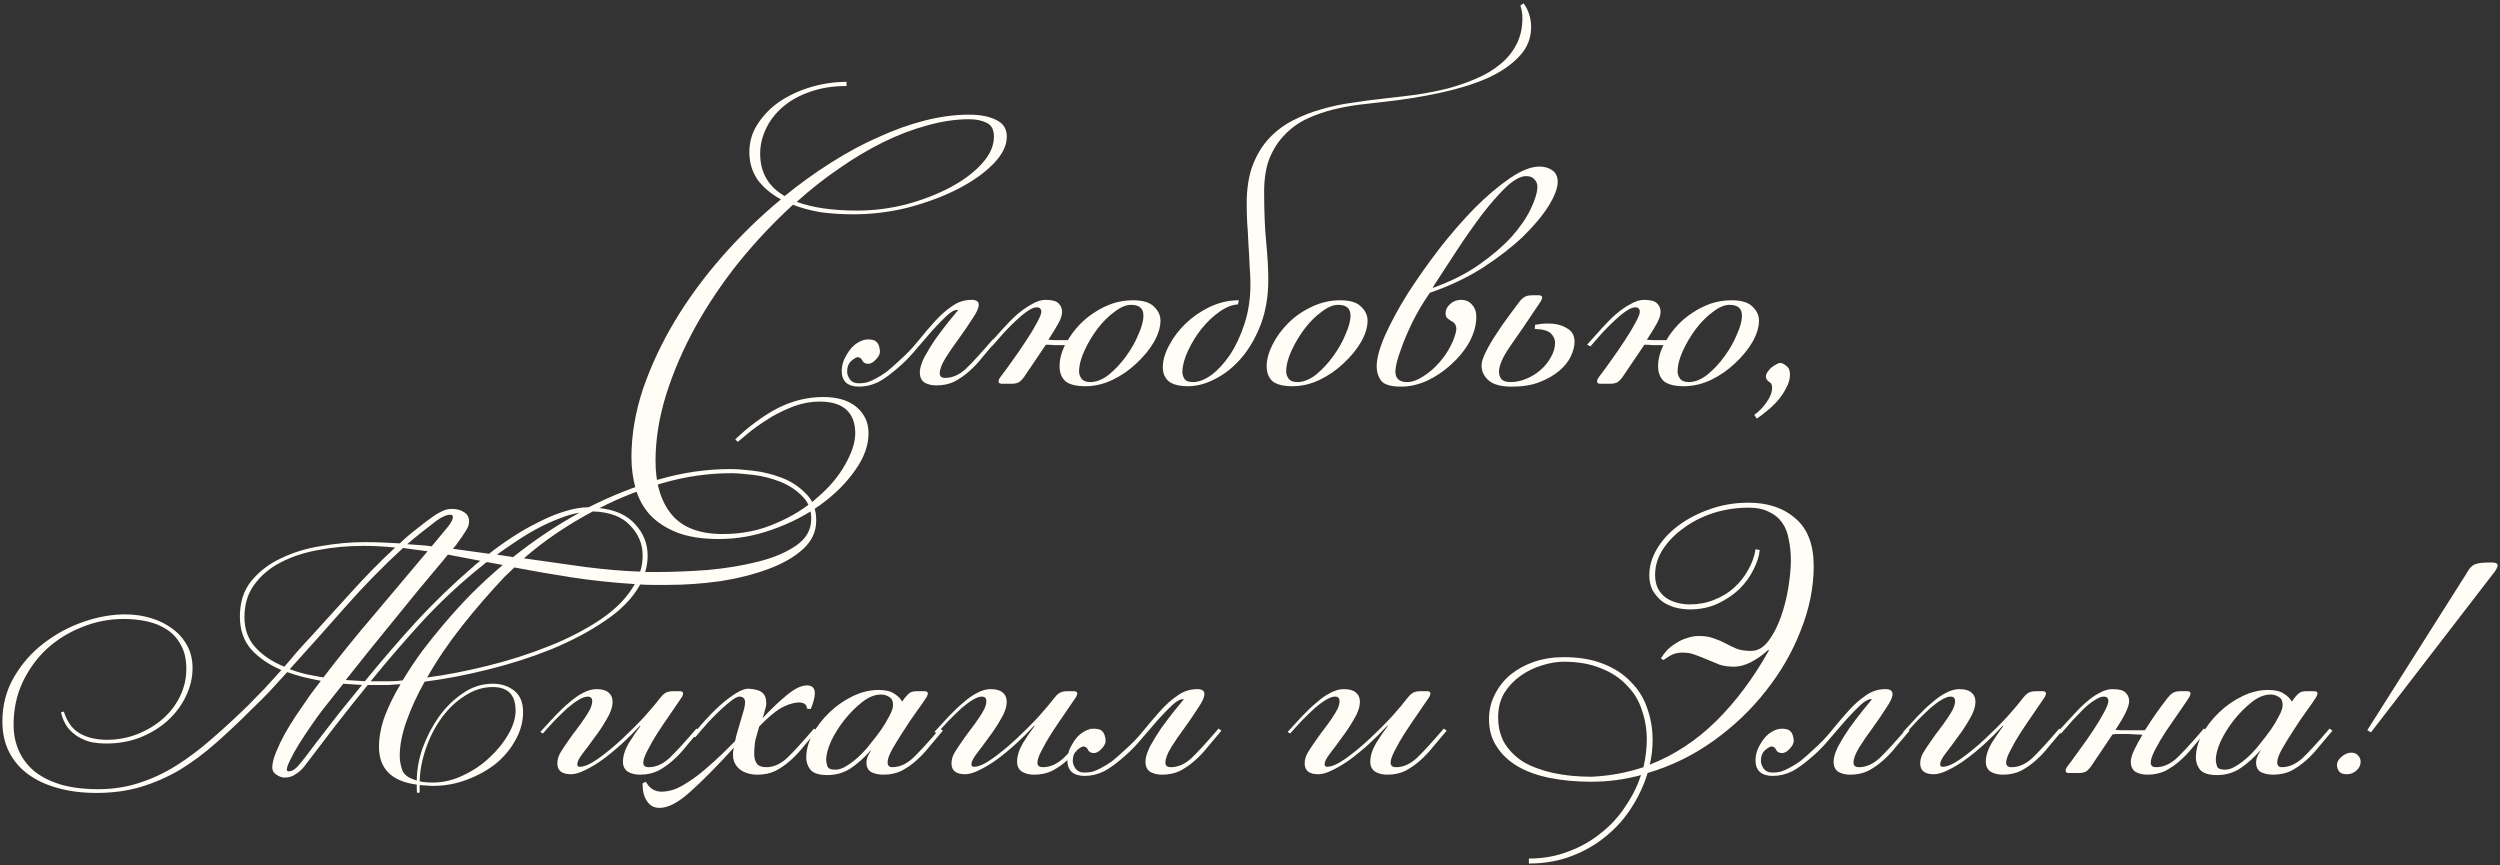 <?xml version="1.0" encoding="UTF-8"?> <svg xmlns="http://www.w3.org/2000/svg" width="289" height="100" viewBox="0 0 289 100" fill="none"><rect x="0" y="0" width="289" height="100" fill="#333333" stroke="none"/><path d="M98.627 24.775C97.315 24.775 96.067 24.695 94.883 24.535C93.731 24.343 92.659 24.055 91.667 23.671C89.459 25.687 87.379 27.895 85.427 30.295C83.507 32.695 81.827 35.191 80.387 37.783C78.979 40.343 77.859 42.935 77.027 45.559C76.195 48.215 75.779 50.791 75.779 53.287C75.779 55.879 76.387 57.927 77.603 59.431C78.851 60.967 80.835 61.735 83.555 61.735C85.795 61.735 87.843 61.319 89.699 60.487C91.587 59.687 93.203 58.679 94.547 57.463C95.923 56.279 96.979 55.015 97.715 53.671C98.483 52.327 98.867 51.127 98.867 50.071C98.867 48.887 98.515 47.975 97.811 47.335C97.107 46.727 96.099 46.423 94.787 46.423C93.763 46.423 92.771 46.599 91.811 46.951C90.883 47.303 90.003 47.719 89.171 48.199C88.339 48.711 87.587 49.223 86.915 49.735C86.243 50.279 85.699 50.727 85.283 51.079L84.995 50.791C86.563 49.287 88.195 48.087 89.891 47.191C91.587 46.327 93.347 45.895 95.171 45.895C96.803 45.895 98.083 46.279 99.011 47.047C99.939 47.847 100.403 48.855 100.403 50.071C100.403 51.479 99.891 52.903 98.867 54.343C97.843 55.815 96.515 57.143 94.883 58.327C93.251 59.511 91.395 60.471 89.315 61.207C87.267 61.943 85.203 62.311 83.123 62.311C81.171 62.311 79.539 62.055 78.227 61.543C76.947 61.031 75.907 60.343 75.107 59.479C74.339 58.615 73.795 57.607 73.475 56.455C73.155 55.303 72.995 54.103 72.995 52.855C72.995 50.263 73.443 47.623 74.339 44.935C75.267 42.247 76.499 39.623 78.035 37.063C79.603 34.471 81.427 31.991 83.507 29.623C85.619 27.223 87.875 25.031 90.275 23.047C89.155 22.439 88.259 21.687 87.587 20.791C86.947 19.863 86.627 18.791 86.627 17.575C86.627 16.359 86.963 15.255 87.635 14.263C88.307 13.239 89.171 12.375 90.227 11.671C91.315 10.967 92.515 10.423 93.827 10.039C95.171 9.655 96.515 9.463 97.859 9.463V9.943C96.291 9.943 94.883 10.167 93.635 10.615C92.419 11.031 91.379 11.607 90.515 12.343C89.651 13.079 88.995 13.927 88.547 14.887C88.099 15.815 87.875 16.775 87.875 17.767C87.875 19.943 88.819 21.575 90.707 22.663C92.435 21.255 94.211 19.975 96.035 18.823C97.891 17.639 99.731 16.647 101.555 15.847C103.379 15.015 105.171 14.375 106.931 13.927C108.691 13.479 110.387 13.255 112.019 13.255C113.331 13.255 114.387 13.463 115.187 13.879C115.987 14.263 116.387 14.903 116.387 15.799C116.387 16.823 115.875 17.863 114.851 18.919C113.827 19.975 112.483 20.935 110.819 21.799C109.155 22.663 107.251 23.383 105.107 23.959C102.995 24.503 100.835 24.775 98.627 24.775ZM112.019 13.783C110.483 13.783 108.867 14.023 107.171 14.503C105.507 14.951 103.827 15.591 102.131 16.423C100.435 17.255 98.739 18.263 97.043 19.447C95.347 20.599 93.699 21.895 92.099 23.335C93.923 24.007 96.259 24.343 99.107 24.343C100.995 24.343 102.883 24.103 104.771 23.623C106.659 23.111 108.355 22.455 109.859 21.655C111.363 20.855 112.579 19.943 113.507 18.919C114.435 17.895 114.899 16.855 114.899 15.799C114.899 14.999 114.627 14.471 114.083 14.215C113.539 13.927 112.851 13.783 112.019 13.783ZM108.249 44.551C107.705 44.551 107.241 44.439 106.857 44.215C106.505 43.959 106.329 43.575 106.329 43.063C106.329 42.583 106.505 41.991 106.857 41.287C107.241 40.583 107.673 39.879 108.153 39.175C108.665 38.471 109.161 37.815 109.641 37.207C110.153 36.599 110.521 36.151 110.745 35.863L110.697 35.815C110.345 35.815 109.913 36.055 109.401 36.535C108.921 36.983 108.377 37.543 107.769 38.215C107.193 38.887 106.585 39.591 105.945 40.327C105.337 41.063 104.745 41.687 104.169 42.199C103.145 43.127 102.265 43.783 101.529 44.167C100.793 44.519 100.057 44.695 99.321 44.695C98.681 44.695 98.185 44.551 97.833 44.263C97.481 43.943 97.305 43.495 97.305 42.919C97.305 42.247 97.497 41.607 97.881 40.999C98.233 40.359 98.665 39.895 99.177 39.607C99.689 39.287 100.217 39.175 100.761 39.271C101.337 39.335 101.657 39.767 101.721 40.567C101.753 40.855 101.609 41.175 101.289 41.527C100.969 41.879 100.665 42.055 100.377 42.055C100.057 42.055 99.833 41.943 99.705 41.719C99.609 41.463 99.433 41.319 99.177 41.287C99.017 41.287 98.761 41.431 98.409 41.719C98.089 42.007 97.929 42.423 97.929 42.967C97.929 43.255 98.041 43.559 98.265 43.879C98.489 44.167 98.825 44.311 99.273 44.311C99.593 44.311 99.897 44.279 100.185 44.215C100.505 44.119 100.841 43.975 101.193 43.783C101.577 43.591 101.993 43.335 102.441 43.015C102.889 42.663 103.401 42.215 103.977 41.671C104.777 40.967 105.497 40.215 106.137 39.415C106.809 38.583 107.465 37.815 108.105 37.111C108.745 36.407 109.401 35.831 110.073 35.383C110.745 34.903 111.497 34.663 112.329 34.663C112.873 34.663 113.145 34.855 113.145 35.239C113.145 35.591 112.905 36.119 112.425 36.823C111.977 37.527 111.465 38.279 110.889 39.079C110.313 39.847 109.785 40.615 109.305 41.383C108.857 42.119 108.633 42.711 108.633 43.159C108.633 43.511 108.841 43.687 109.257 43.687C110.089 43.687 110.889 43.335 111.657 42.631C112.425 41.895 113.465 40.759 114.777 39.223L115.113 39.463C114.601 40.071 114.089 40.679 113.577 41.287C113.097 41.895 112.585 42.439 112.041 42.919C111.497 43.399 110.921 43.799 110.313 44.119C109.705 44.407 109.017 44.551 108.249 44.551ZM130.983 34.711C132.103 34.711 132.903 34.951 133.383 35.431C133.895 35.911 134.151 36.455 134.151 37.063C134.151 37.831 133.895 38.663 133.383 39.559C132.871 40.423 132.199 41.239 131.367 42.007C130.567 42.775 129.639 43.415 128.583 43.927C127.559 44.407 126.519 44.647 125.463 44.647C124.407 44.647 123.639 44.455 123.159 44.071C122.711 43.655 122.487 43.079 122.487 42.343C122.487 41.543 122.695 40.727 123.111 39.895C122.631 39.895 122.215 39.895 121.863 39.895C121.511 39.863 121.191 39.847 120.903 39.847L118.407 43.543C118.183 43.863 117.959 44.087 117.735 44.215C117.511 44.311 117.271 44.359 117.015 44.359H115.767C115.543 44.359 115.431 44.263 115.431 44.071C115.431 43.975 115.479 43.847 115.575 43.687C115.991 43.143 116.471 42.487 117.015 41.719C117.591 40.919 118.119 40.151 118.599 39.415C119.111 38.647 119.527 37.959 119.847 37.351C120.199 36.711 120.375 36.279 120.375 36.055C120.375 35.703 120.199 35.527 119.847 35.527C119.559 35.527 119.207 35.671 118.791 35.959C118.407 36.215 117.975 36.567 117.495 37.015C117.047 37.431 116.567 37.911 116.055 38.455C115.575 38.999 115.111 39.527 114.663 40.039L114.279 39.847C114.855 39.207 115.415 38.583 115.959 37.975C116.535 37.335 117.095 36.775 117.639 36.295C118.215 35.815 118.775 35.431 119.319 35.143C119.863 34.823 120.375 34.663 120.855 34.663C121.591 34.663 122.087 34.791 122.343 35.047C122.631 35.303 122.775 35.639 122.775 36.055C122.775 36.407 122.647 36.823 122.391 37.303C122.135 37.783 121.735 38.439 121.191 39.271C121.447 39.303 121.767 39.319 122.151 39.319C122.567 39.319 122.999 39.319 123.447 39.319C123.799 38.711 124.231 38.135 124.743 37.591C125.255 37.047 125.831 36.567 126.471 36.151C127.143 35.703 127.847 35.351 128.583 35.095C129.351 34.839 130.151 34.711 130.983 34.711ZM130.743 35.239C130.167 35.239 129.527 35.511 128.823 36.055C128.119 36.567 127.463 37.223 126.855 38.023C126.279 38.791 125.783 39.623 125.367 40.519C124.951 41.415 124.743 42.231 124.743 42.967C124.743 43.255 124.839 43.527 125.031 43.783C125.223 44.039 125.559 44.167 126.039 44.167C126.743 44.167 127.463 43.879 128.199 43.303C128.935 42.695 129.591 41.991 130.167 41.191C130.775 40.359 131.255 39.511 131.607 38.647C131.991 37.783 132.183 37.063 132.183 36.487C132.183 35.655 131.703 35.239 130.743 35.239ZM137.35 44.647C136.326 44.647 135.574 44.455 135.094 44.071C134.646 43.687 134.422 43.143 134.422 42.439C134.422 41.671 134.662 40.839 135.142 39.943C135.622 39.015 136.262 38.167 137.062 37.399C137.862 36.631 138.79 35.991 139.846 35.479C140.934 34.967 142.054 34.711 143.206 34.711L143.11 35.191C142.438 35.223 141.718 35.511 140.95 36.055C140.214 36.567 139.526 37.223 138.886 38.023C138.278 38.791 137.766 39.623 137.35 40.519C136.934 41.383 136.71 42.199 136.678 42.967C136.678 43.255 136.758 43.527 136.918 43.783C137.078 44.039 137.414 44.167 137.926 44.167C138.566 44.167 139.27 43.895 140.038 43.351C140.806 42.775 141.526 41.991 142.198 40.999C142.87 39.975 143.43 38.775 143.878 37.399C144.326 35.991 144.55 34.471 144.55 32.839C144.55 32.231 144.518 31.511 144.454 30.679C144.422 29.815 144.374 28.951 144.31 28.087C144.278 27.223 144.23 26.391 144.166 25.591C144.134 24.791 144.118 24.103 144.118 23.527C144.118 21.831 144.342 20.375 144.79 19.159C145.27 17.911 145.894 16.871 146.662 16.039C147.462 15.175 148.39 14.471 149.446 13.927C150.502 13.383 151.606 12.951 152.758 12.631C153.942 12.279 155.158 12.023 156.406 11.863C157.654 11.671 158.87 11.511 160.054 11.383C161.238 11.255 162.454 11.111 163.702 10.951C164.95 10.759 166.166 10.519 167.35 10.231C168.534 9.911 169.638 9.527 170.662 9.079C171.718 8.631 172.63 8.087 173.398 7.447C174.198 6.807 174.822 6.055 175.27 5.191C175.75 4.295 175.99 3.271 175.99 2.119C175.99 1.575 175.91 1.079 175.75 0.631L176.134 0.391C176.454 0.839 176.678 1.303 176.806 1.783C176.934 2.231 176.998 2.679 176.998 3.127C176.998 4.439 176.534 5.575 175.606 6.535C174.71 7.495 173.494 8.327 171.958 9.031C170.422 9.703 168.63 10.263 166.582 10.711C164.534 11.159 162.358 11.511 160.054 11.767C159.158 11.863 158.182 11.975 157.126 12.103C156.102 12.231 155.078 12.423 154.054 12.679C153.03 12.935 152.038 13.287 151.078 13.735C150.118 14.183 149.27 14.791 148.534 15.559C147.798 16.295 147.206 17.207 146.758 18.295C146.342 19.351 146.134 20.647 146.134 22.183C146.134 24.455 146.214 26.407 146.374 28.039C146.534 29.671 146.614 31.095 146.614 32.311C146.614 34.231 146.326 35.959 145.75 37.495C145.174 38.999 144.438 40.279 143.542 41.335C142.646 42.391 141.638 43.207 140.518 43.783C139.43 44.359 138.374 44.647 137.35 44.647ZM154.683 35.239C154.107 35.239 153.467 35.511 152.763 36.055C152.059 36.567 151.403 37.223 150.795 38.023C150.219 38.791 149.723 39.623 149.307 40.519C148.891 41.415 148.683 42.231 148.683 42.967C148.683 43.255 148.779 43.527 148.971 43.783C149.163 44.039 149.499 44.167 149.979 44.167C150.683 44.167 151.403 43.879 152.139 43.303C152.875 42.695 153.531 41.991 154.107 41.191C154.715 40.359 155.195 39.511 155.547 38.647C155.931 37.783 156.123 37.063 156.123 36.487C156.123 35.655 155.643 35.239 154.683 35.239ZM154.923 34.711C156.043 34.711 156.843 34.951 157.323 35.431C157.835 35.911 158.091 36.455 158.091 37.063C158.091 37.831 157.835 38.663 157.323 39.559C156.811 40.423 156.139 41.239 155.307 42.007C154.507 42.775 153.579 43.415 152.523 43.927C151.499 44.407 150.459 44.647 149.403 44.647C148.347 44.647 147.579 44.455 147.099 44.071C146.651 43.655 146.427 43.079 146.427 42.343C146.427 41.575 146.651 40.743 147.099 39.847C147.547 38.951 148.155 38.119 148.923 37.351C149.691 36.583 150.587 35.959 151.611 35.479C152.667 34.967 153.771 34.711 154.923 34.711ZM165.287 33.847C164.455 35.063 163.783 36.199 163.271 37.255C162.759 38.311 162.359 39.239 162.071 40.039C161.783 40.807 161.575 41.447 161.447 41.959C161.351 42.471 161.303 42.791 161.303 42.919C161.303 43.751 161.751 44.167 162.647 44.167C163.223 44.167 163.831 43.959 164.471 43.543C165.143 43.127 165.751 42.615 166.295 42.007C166.871 41.367 167.335 40.695 167.687 39.991C168.071 39.255 168.295 38.599 168.359 38.023C168.327 37.703 168.247 37.479 168.119 37.351C167.991 37.223 167.847 37.127 167.687 37.063C167.559 36.967 167.431 36.871 167.303 36.775C167.175 36.679 167.111 36.487 167.111 36.199C167.111 35.815 167.287 35.463 167.639 35.143C167.991 34.823 168.407 34.663 168.887 34.663C169.431 34.663 169.863 34.855 170.183 35.239C170.503 35.591 170.663 36.039 170.663 36.583C170.663 37.575 170.391 38.567 169.847 39.559C169.303 40.519 168.599 41.383 167.735 42.151C166.903 42.919 165.975 43.543 164.951 44.023C163.927 44.471 162.951 44.695 162.023 44.695C160.807 44.695 160.023 44.471 159.671 44.023C159.319 43.543 159.143 42.983 159.143 42.343C159.143 41.447 159.463 40.263 160.103 38.791C160.775 37.287 161.639 35.687 162.695 33.991C163.783 32.295 164.999 30.567 166.343 28.807C167.719 27.047 169.095 25.463 170.471 24.055C171.879 22.647 173.239 21.495 174.551 20.599C175.863 19.703 176.999 19.255 177.959 19.255C178.535 19.255 179.031 19.399 179.447 19.687C179.863 19.975 180.071 20.423 180.071 21.031C180.071 21.735 179.719 22.663 179.015 23.815C178.311 24.935 177.319 26.119 176.039 27.367C174.759 28.583 173.207 29.783 171.383 30.967C169.559 32.119 167.527 33.079 165.287 33.847ZM176.423 20.359C175.783 20.359 175.015 20.775 174.119 21.607C173.255 22.439 172.327 23.495 171.335 24.775C170.375 26.055 169.399 27.447 168.407 28.951C167.415 30.455 166.487 31.879 165.623 33.223L165.671 33.271C167.719 32.535 169.495 31.639 170.999 30.583C172.503 29.527 173.751 28.455 174.743 27.367C175.735 26.247 176.471 25.175 176.951 24.151C177.463 23.095 177.719 22.231 177.719 21.559C177.719 21.239 177.607 20.967 177.383 20.743C177.191 20.487 176.871 20.359 176.423 20.359ZM182.02 39.511C182.02 40.023 181.876 40.583 181.588 41.191C181.3 41.799 180.852 42.359 180.244 42.871C179.636 43.383 178.884 43.815 177.988 44.167C177.092 44.519 176.02 44.695 174.772 44.695C173.524 44.695 172.628 44.455 172.084 43.975C171.54 43.495 171.268 42.919 171.268 42.247C171.268 41.831 171.444 41.287 171.796 40.615C172.148 39.911 172.564 39.207 173.044 38.503C173.524 37.767 174.004 37.079 174.484 36.439C174.964 35.799 175.332 35.303 175.588 34.951C175.78 34.695 175.972 34.503 176.164 34.375C176.388 34.215 176.708 34.135 177.124 34.135H177.892C178.148 34.135 178.276 34.231 178.276 34.423C178.276 34.455 178.26 34.503 178.228 34.567C178.228 34.599 178.196 34.679 178.132 34.807C176.596 37.111 175.396 38.871 174.532 40.087C173.7 41.303 173.284 42.263 173.284 42.967C173.284 43.319 173.38 43.607 173.572 43.831C173.764 44.055 174.116 44.167 174.628 44.167C175.236 44.167 175.844 44.039 176.452 43.783C177.06 43.527 177.604 43.191 178.084 42.775C178.596 42.327 178.996 41.831 179.284 41.287C179.604 40.743 179.764 40.183 179.764 39.607C179.764 39.223 179.604 38.871 179.284 38.551C178.964 38.231 178.34 38.055 177.412 38.023L177.46 37.543C177.972 37.447 178.468 37.399 178.948 37.399C179.812 37.399 180.532 37.575 181.108 37.927C181.716 38.247 182.02 38.775 182.02 39.511ZM200.171 34.711C201.291 34.711 202.091 34.951 202.571 35.431C203.083 35.911 203.339 36.455 203.339 37.063C203.339 37.831 203.083 38.663 202.571 39.559C202.059 40.423 201.387 41.239 200.555 42.007C199.755 42.775 198.827 43.415 197.771 43.927C196.747 44.407 195.707 44.647 194.651 44.647C193.595 44.647 192.827 44.455 192.347 44.071C191.899 43.655 191.675 43.079 191.675 42.343C191.675 41.543 191.883 40.727 192.299 39.895C191.819 39.895 191.403 39.895 191.051 39.895C190.699 39.863 190.379 39.847 190.091 39.847L187.595 43.543C187.371 43.863 187.147 44.087 186.923 44.215C186.699 44.311 186.459 44.359 186.203 44.359H184.955C184.731 44.359 184.619 44.263 184.619 44.071C184.619 43.975 184.667 43.847 184.763 43.687C185.179 43.143 185.659 42.487 186.203 41.719C186.779 40.919 187.307 40.151 187.787 39.415C188.299 38.647 188.715 37.959 189.035 37.351C189.387 36.711 189.563 36.279 189.563 36.055C189.563 35.703 189.387 35.527 189.035 35.527C188.747 35.527 188.395 35.671 187.979 35.959C187.595 36.215 187.163 36.567 186.683 37.015C186.235 37.431 185.755 37.911 185.243 38.455C184.763 38.999 184.299 39.527 183.851 40.039L183.467 39.847C184.043 39.207 184.603 38.583 185.147 37.975C185.723 37.335 186.283 36.775 186.827 36.295C187.403 35.815 187.963 35.431 188.507 35.143C189.051 34.823 189.563 34.663 190.043 34.663C190.779 34.663 191.275 34.791 191.531 35.047C191.819 35.303 191.963 35.639 191.963 36.055C191.963 36.407 191.835 36.823 191.579 37.303C191.323 37.783 190.923 38.439 190.379 39.271C190.635 39.303 190.955 39.319 191.339 39.319C191.755 39.319 192.187 39.319 192.635 39.319C192.987 38.711 193.419 38.135 193.931 37.591C194.443 37.047 195.019 36.567 195.659 36.151C196.331 35.703 197.035 35.351 197.771 35.095C198.539 34.839 199.339 34.711 200.171 34.711ZM199.931 35.239C199.355 35.239 198.715 35.511 198.011 36.055C197.307 36.567 196.651 37.223 196.043 38.023C195.467 38.791 194.971 39.623 194.555 40.519C194.139 41.415 193.931 42.231 193.931 42.967C193.931 43.255 194.027 43.527 194.219 43.783C194.411 44.039 194.747 44.167 195.227 44.167C195.931 44.167 196.651 43.879 197.387 43.303C198.123 42.695 198.779 41.991 199.355 41.191C199.963 40.359 200.443 39.511 200.795 38.647C201.179 37.783 201.371 37.063 201.371 36.487C201.371 35.655 200.891 35.239 199.931 35.239ZM202.794 47.959C203.37 47.543 203.85 47.047 204.234 46.471C204.65 45.895 204.858 45.335 204.858 44.791C204.858 44.471 204.73 44.247 204.474 44.119C204.25 43.959 204.138 43.751 204.138 43.495C204.138 43.367 204.186 43.223 204.282 43.063C204.41 42.871 204.554 42.695 204.714 42.535C204.906 42.375 205.098 42.247 205.29 42.151C205.482 42.023 205.658 41.959 205.818 41.959C206.01 41.959 206.234 42.071 206.49 42.295C206.778 42.487 206.922 42.807 206.922 43.255C206.922 43.799 206.778 44.327 206.49 44.839C206.234 45.351 205.914 45.831 205.53 46.279C205.146 46.727 204.73 47.127 204.282 47.479C203.834 47.863 203.434 48.167 203.082 48.391L202.794 47.959ZM46.211 87.391C46.211 87.935 46.307 88.479 46.499 89.023C46.691 89.567 47.251 89.967 48.179 90.223C48.179 89.039 48.403 87.791 48.851 86.479C49.331 85.167 49.955 83.967 50.723 82.879C51.523 81.759 52.451 80.847 53.507 80.143C54.563 79.407 55.715 79.039 56.963 79.039C57.955 79.039 58.787 79.311 59.459 79.855C60.131 80.399 60.467 81.215 60.467 82.303C60.467 83.423 60.179 84.495 59.603 85.519C59.059 86.543 58.307 87.455 57.347 88.255C56.387 89.023 55.267 89.647 53.987 90.127C52.739 90.607 51.427 90.847 50.051 90.847C49.763 90.847 49.491 90.831 49.235 90.799C49.011 90.799 48.771 90.783 48.515 90.751V91.615L48.227 91.663C48.195 91.567 48.179 91.423 48.179 91.231C48.179 91.071 48.179 90.895 48.179 90.703C45.267 90.319 43.811 88.863 43.811 86.335C43.811 85.215 44.035 84.031 44.483 82.783C44.963 81.535 45.571 80.303 46.307 79.087C45.827 79.119 45.363 79.151 44.915 79.183C44.467 79.183 44.035 79.183 43.619 79.183H42.515C41.235 80.751 39.987 82.319 38.771 83.887C37.587 85.455 36.403 87.007 35.219 88.543C34.899 88.959 34.547 89.279 34.163 89.503C33.811 89.759 33.395 89.887 32.915 89.887C32.595 89.887 32.275 89.775 31.955 89.551C31.635 89.359 31.475 89.087 31.475 88.735C31.475 88.255 31.619 87.663 31.907 86.959C32.195 86.255 32.531 85.551 32.915 84.847C33.331 84.111 33.763 83.407 34.211 82.735C34.659 82.063 35.043 81.503 35.363 81.055C35.619 80.671 35.891 80.287 36.179 79.903C36.499 79.487 36.803 79.087 37.091 78.703C36.419 78.575 35.747 78.431 35.075 78.271C34.435 78.111 33.811 77.919 33.203 77.695C32.531 78.431 31.859 79.167 31.187 79.903C30.515 80.607 29.827 81.295 29.123 81.967C27.683 83.407 26.291 84.719 24.947 85.903C23.603 87.087 22.227 88.111 20.819 88.975C19.411 89.807 17.923 90.463 16.355 90.943C14.787 91.423 13.043 91.663 11.123 91.663C9.491 91.663 8.003 91.471 6.659 91.087C5.347 90.735 4.211 90.207 3.251 89.503C2.291 88.799 1.555 87.935 1.043 86.911C0.531 85.887 0.275 84.719 0.275 83.407C0.275 81.519 0.723 79.807 1.619 78.271C2.515 76.735 3.651 75.439 5.027 74.383C6.435 73.295 7.971 72.463 9.635 71.887C11.299 71.311 12.915 71.023 14.483 71.023C15.539 71.023 16.531 71.167 17.459 71.455C18.419 71.743 19.251 72.159 19.955 72.703C20.659 73.215 21.219 73.855 21.635 74.623C22.051 75.391 22.259 76.255 22.259 77.215C22.259 78.335 22.003 79.423 21.491 80.479C21.011 81.503 20.323 82.431 19.427 83.263C18.563 84.063 17.507 84.719 16.259 85.231C15.043 85.711 13.715 85.951 12.275 85.951C11.731 85.951 11.171 85.903 10.595 85.807C10.051 85.679 9.539 85.471 9.059 85.183C8.579 84.895 8.163 84.527 7.811 84.079C7.459 83.599 7.203 83.023 7.043 82.351L7.379 82.255C7.763 83.471 8.387 84.319 9.251 84.799C10.115 85.279 11.155 85.519 12.371 85.519C13.619 85.519 14.803 85.295 15.923 84.847C17.043 84.399 18.019 83.807 18.851 83.071C19.683 82.335 20.339 81.471 20.819 80.479C21.299 79.487 21.539 78.431 21.539 77.311C21.539 76.223 21.331 75.311 20.915 74.575C20.531 73.839 20.003 73.247 19.331 72.799C18.659 72.351 17.891 72.031 17.027 71.839C16.163 71.647 15.267 71.551 14.339 71.551C12.611 71.551 10.979 71.871 9.443 72.511C7.907 73.119 6.547 73.967 5.363 75.055C4.211 76.143 3.283 77.439 2.579 78.943C1.907 80.415 1.571 82.031 1.571 83.791C1.571 84.847 1.763 85.823 2.147 86.719C2.531 87.615 3.107 88.399 3.875 89.071C4.675 89.743 5.683 90.271 6.899 90.655C8.147 91.039 9.635 91.231 11.363 91.231C13.027 91.231 14.595 90.991 16.067 90.511C17.571 90.031 19.011 89.359 20.387 88.495C21.763 87.631 23.123 86.607 24.467 85.423C25.843 84.239 27.251 82.943 28.691 81.535C29.331 80.895 29.971 80.239 30.611 79.567C31.251 78.863 31.891 78.159 32.531 77.455C31.091 76.847 29.923 76.047 29.027 75.055C28.163 74.063 27.731 72.799 27.731 71.263C27.731 69.599 28.179 68.223 29.075 67.135C30.003 66.015 31.171 65.135 32.579 64.495C33.987 63.823 35.539 63.359 37.235 63.103C38.931 62.815 40.563 62.671 42.131 62.671C43.411 62.671 44.771 62.719 46.211 62.815C46.851 62.207 47.507 61.647 48.179 61.135C48.851 60.591 49.507 60.095 50.147 59.647C50.467 59.423 50.803 59.231 51.155 59.071C51.507 58.911 51.859 58.831 52.211 58.831C52.819 58.831 53.299 58.959 53.651 59.215C54.035 59.439 54.227 59.807 54.227 60.319C54.227 60.671 54.067 61.071 53.747 61.519C53.491 61.935 53.251 62.287 53.027 62.575C52.835 62.863 52.611 63.151 52.355 63.439L56.531 64.015C57.427 63.311 58.371 62.639 59.363 61.999C60.355 61.359 61.347 60.799 62.339 60.319C63.331 59.807 64.307 59.407 65.267 59.119C66.259 58.799 67.187 58.639 68.051 58.639C70.707 57.295 73.411 56.223 76.163 55.423C78.915 54.623 81.683 54.223 84.467 54.223C85.107 54.223 85.971 54.287 87.059 54.415C88.179 54.543 89.283 54.815 90.371 55.231C91.459 55.647 92.387 56.255 93.155 57.055C93.955 57.823 94.355 58.863 94.355 60.175C94.355 61.455 93.843 62.559 92.819 63.487C91.795 64.415 90.451 65.183 88.787 65.791C87.155 66.399 85.315 66.863 83.267 67.183C81.219 67.471 79.187 67.615 77.171 67.615C76.627 67.615 76.083 67.615 75.539 67.615C75.027 67.615 74.515 67.599 74.003 67.567C73.171 69.103 71.827 70.495 69.971 71.743C68.147 72.991 66.067 74.095 63.731 75.055C61.427 75.983 58.979 76.767 56.387 77.407C53.827 78.047 51.395 78.511 49.091 78.799C48.195 80.399 47.491 81.935 46.979 83.407C46.467 84.847 46.211 86.175 46.211 87.391ZM84.515 54.703C81.923 54.703 79.331 55.071 76.739 55.807C74.147 56.543 71.667 57.519 69.299 58.735C71.123 58.927 72.499 59.551 73.427 60.607C74.387 61.631 74.867 62.847 74.867 64.255C74.867 64.895 74.771 65.519 74.579 66.127H75.779C77.699 66.127 79.715 66.047 81.827 65.887C83.939 65.695 85.875 65.375 87.635 64.927C89.427 64.479 90.899 63.855 92.051 63.055C93.203 62.255 93.779 61.231 93.779 59.983C93.779 58.863 93.411 57.967 92.675 57.295C91.971 56.591 91.123 56.047 90.131 55.663C89.139 55.279 88.115 55.023 87.059 54.895C86.003 54.767 85.155 54.703 84.515 54.703ZM58.355 66.655C56.627 68.479 54.979 70.383 53.411 72.367C51.843 74.351 50.499 76.335 49.379 78.319C51.555 78.031 53.875 77.583 56.339 76.975C58.803 76.367 61.155 75.615 63.395 74.719C65.667 73.823 67.683 72.783 69.443 71.599C71.235 70.383 72.547 69.023 73.379 67.519C70.851 67.359 68.435 67.103 66.131 66.751C63.859 66.399 61.635 66.015 59.459 65.599L58.355 66.655ZM35.747 73.807C37.219 72.175 38.803 70.431 40.499 68.575C42.195 66.687 43.923 64.927 45.683 63.295C45.043 63.231 44.419 63.183 43.811 63.151C43.235 63.119 42.627 63.103 41.987 63.103C40.195 63.103 38.467 63.263 36.803 63.583C35.171 63.871 33.715 64.351 32.435 65.023C31.187 65.663 30.179 66.511 29.411 67.567C28.643 68.591 28.259 69.855 28.259 71.359C28.259 72.735 28.675 73.887 29.507 74.815C30.339 75.743 31.459 76.495 32.867 77.071C33.347 76.527 33.811 75.983 34.259 75.439C34.739 74.895 35.235 74.351 35.747 73.807ZM56.963 79.423C55.843 79.423 54.771 79.759 53.747 80.431C52.723 81.071 51.827 81.919 51.059 82.975C50.291 84.031 49.683 85.215 49.235 86.527C48.787 87.807 48.547 89.071 48.515 90.319C48.899 90.415 49.395 90.463 50.003 90.463C51.251 90.463 52.451 90.175 53.603 89.599C54.755 89.055 55.763 88.367 56.627 87.535C57.523 86.703 58.243 85.807 58.787 84.847C59.331 83.887 59.603 82.991 59.603 82.159C59.603 80.335 58.723 79.423 56.963 79.423ZM68.531 59.119C65.523 60.719 62.867 62.527 60.563 64.543C63.059 64.895 65.443 65.231 67.715 65.551C69.987 65.839 72.083 66.015 74.003 66.079C74.195 65.503 74.291 64.879 74.291 64.207C74.291 62.895 73.811 61.743 72.851 60.751C71.923 59.727 70.483 59.183 68.531 59.119ZM46.595 63.343C44.291 65.455 42.067 67.727 39.923 70.159C37.811 72.559 35.667 74.959 33.491 77.359C34.099 77.583 34.723 77.775 35.363 77.935C36.003 78.063 36.675 78.191 37.379 78.319C39.235 75.887 41.203 73.455 43.283 71.023C45.363 68.559 47.411 66.127 49.427 63.727C48.947 63.663 48.467 63.599 47.987 63.535C47.539 63.471 47.075 63.407 46.595 63.343ZM42.179 78.751C44.163 76.319 46.163 73.999 48.179 71.791C50.227 69.583 52.403 67.487 54.707 65.503C54.835 65.375 54.963 65.263 55.091 65.167C55.219 65.071 55.363 64.959 55.523 64.831L51.779 64.111C51.427 64.559 50.963 65.119 50.387 65.791C49.843 66.431 49.123 67.295 48.227 68.383C47.331 69.471 46.211 70.847 44.867 72.511C43.523 74.143 41.891 76.175 39.971 78.607L42.179 78.751ZM55.667 65.455C53.267 67.375 51.011 69.471 48.899 71.743C46.819 74.015 44.803 76.351 42.851 78.751H43.715C44.131 78.751 44.579 78.751 45.059 78.751C45.539 78.751 46.035 78.719 46.547 78.655C47.283 77.439 48.051 76.287 48.851 75.199C49.683 74.111 50.467 73.135 51.203 72.271C52.227 71.055 53.299 69.871 54.419 68.719C55.571 67.567 56.803 66.431 58.115 65.311L56.291 64.975C56.163 65.039 56.051 65.119 55.955 65.215C55.859 65.311 55.763 65.391 55.667 65.455ZM39.683 79.039C39.331 79.487 38.963 79.951 38.579 80.431C38.227 80.879 37.859 81.343 37.475 81.823C36.963 82.463 36.451 83.167 35.939 83.935C35.427 84.671 34.963 85.375 34.547 86.047C34.131 86.719 33.795 87.327 33.539 87.871C33.283 88.383 33.155 88.751 33.155 88.975C33.155 89.103 33.235 89.167 33.395 89.167C33.811 89.167 34.259 88.847 34.739 88.207C35.059 87.823 35.363 87.439 35.651 87.055C35.939 86.671 36.227 86.287 36.515 85.903C37.411 84.751 38.291 83.615 39.155 82.495C40.051 81.375 40.947 80.271 41.843 79.183L39.683 79.039ZM59.315 64.399C61.715 62.479 64.275 60.767 66.995 59.263C66.227 59.391 65.411 59.631 64.547 59.983C63.715 60.303 62.883 60.687 62.051 61.135C61.219 61.583 60.403 62.079 59.603 62.623C58.835 63.135 58.115 63.631 57.443 64.111L59.315 64.399ZM47.075 62.911C47.523 62.943 47.987 62.975 48.467 63.007C48.947 63.039 49.427 63.087 49.907 63.151L51.779 60.895C52.163 60.415 52.355 60.031 52.355 59.743C52.355 59.583 52.243 59.503 52.019 59.503C51.635 59.503 51.123 59.727 50.483 60.175C49.907 60.623 49.331 61.071 48.755 61.519C48.179 61.967 47.619 62.431 47.075 62.911ZM73.981 89.551C73.437 89.551 72.973 89.439 72.589 89.215C72.205 88.959 72.013 88.575 72.013 88.063C72.013 87.391 72.237 86.671 72.685 85.903C73.165 85.135 73.613 84.479 74.029 83.935L73.981 83.887C73.341 84.591 72.653 85.279 71.917 85.951C71.181 86.623 70.445 87.231 69.709 87.775C69.005 88.287 68.317 88.703 67.645 89.023C67.005 89.343 66.461 89.503 66.013 89.503C64.957 89.503 64.429 89.087 64.429 88.255C64.429 87.807 64.557 87.375 64.813 86.959C65.069 86.543 65.389 86.063 65.773 85.519C66.061 85.103 66.365 84.687 66.685 84.271C67.005 83.855 67.293 83.455 67.549 83.071C67.837 82.655 68.061 82.287 68.221 81.967C68.381 81.615 68.461 81.311 68.461 81.055C68.461 80.703 68.285 80.527 67.933 80.527C67.645 80.527 67.293 80.655 66.877 80.911C66.493 81.135 66.061 81.455 65.581 81.871C65.133 82.287 64.653 82.751 64.141 83.263C63.661 83.775 63.197 84.287 62.749 84.799L62.461 84.607C63.037 83.967 63.597 83.359 64.141 82.783C64.717 82.175 65.277 81.647 65.821 81.199C66.365 80.719 66.893 80.351 67.405 80.095C67.949 79.807 68.461 79.663 68.941 79.663C69.581 79.663 70.045 79.791 70.333 80.047C70.653 80.303 70.813 80.655 70.813 81.103C70.813 81.711 70.589 82.383 70.141 83.119C69.725 83.855 69.261 84.559 68.749 85.231C68.269 85.903 67.805 86.527 67.357 87.103C66.941 87.647 66.733 88.063 66.733 88.351C66.733 88.543 66.829 88.639 67.021 88.639C67.565 88.639 68.285 88.319 69.181 87.679C70.077 87.039 70.989 86.287 71.917 85.423C72.845 84.559 73.709 83.695 74.509 82.831C75.309 81.935 75.901 81.231 76.285 80.719C76.477 80.463 76.669 80.271 76.861 80.143C77.085 79.983 77.405 79.903 77.821 79.903H78.589C78.845 79.903 78.973 79.999 78.973 80.191C78.973 80.223 78.957 80.271 78.925 80.335C78.925 80.367 78.893 80.447 78.829 80.575C78.445 81.151 77.997 81.807 77.485 82.543C76.973 83.279 76.477 84.015 75.997 84.751C75.549 85.455 75.165 86.127 74.845 86.767C74.525 87.375 74.365 87.839 74.365 88.159C74.365 88.511 74.573 88.687 74.989 88.687C75.821 88.687 76.621 88.335 77.389 87.631C78.157 86.895 79.197 85.759 80.509 84.223L80.845 84.463C80.333 85.071 79.821 85.679 79.309 86.287C78.829 86.895 78.317 87.439 77.773 87.919C77.229 88.399 76.653 88.799 76.045 89.119C75.437 89.407 74.749 89.551 73.981 89.551ZM87.572 89.551C86.74 89.551 86.052 89.343 85.508 88.927C84.996 88.479 84.74 87.951 84.74 87.343C84.74 87.183 84.74 87.039 84.74 86.911C84.772 86.751 84.804 86.591 84.836 86.431C82.82 88.639 81.124 90.351 79.748 91.567C78.404 92.783 77.236 93.391 76.244 93.391C75.604 93.391 75.124 93.135 74.804 92.623C74.452 92.143 74.276 91.455 74.276 90.559L74.66 90.367C75.076 91.135 75.684 91.519 76.484 91.519C76.9 91.519 77.364 91.439 77.876 91.279C78.356 91.119 78.932 90.815 79.604 90.367C80.276 89.951 81.044 89.359 81.908 88.591C82.804 87.823 83.828 86.847 84.98 85.663C85.044 85.311 85.14 84.927 85.268 84.511C85.396 84.063 85.524 83.631 85.652 83.215C85.78 82.799 85.892 82.415 85.988 82.063C86.084 81.711 86.132 81.423 86.132 81.199C86.132 80.751 85.908 80.527 85.46 80.527C85.268 80.527 84.98 80.671 84.596 80.959C84.244 81.215 83.828 81.567 83.348 82.015C82.9 82.431 82.404 82.927 81.86 83.503C81.348 84.079 80.852 84.655 80.372 85.231L79.988 85.039C81.62 83.055 82.996 81.647 84.116 80.815C85.236 79.951 86.068 79.551 86.612 79.615C87.38 79.679 87.892 79.839 88.148 80.095C88.436 80.351 88.58 80.735 88.58 81.247C88.58 81.503 88.532 81.775 88.436 82.063C88.372 82.351 88.276 82.671 88.148 83.023C89.14 81.967 90.084 81.071 90.98 80.335C91.876 79.599 92.644 79.231 93.284 79.231C93.892 79.231 94.196 79.535 94.196 80.143C94.196 80.399 94.148 80.687 94.052 81.007C93.988 81.295 93.876 81.615 93.716 81.967L93.284 81.919C93.284 81.439 92.948 81.199 92.276 81.199C91.572 81.263 90.868 81.503 90.164 81.919C89.492 82.335 88.692 83.023 87.764 83.983C87.604 84.527 87.46 85.039 87.332 85.519C87.236 85.999 87.188 86.559 87.188 87.199C87.188 87.615 87.284 87.967 87.476 88.255C87.668 88.543 88.036 88.687 88.58 88.687C89.412 88.687 90.212 88.335 90.98 87.631C91.748 86.895 92.788 85.759 94.1 84.223L94.436 84.463C93.924 85.071 93.412 85.679 92.9 86.287C92.42 86.895 91.908 87.439 91.364 87.919C90.82 88.399 90.244 88.799 89.636 89.119C89.028 89.407 88.34 89.551 87.572 89.551ZM101.841 80.287C101.137 80.287 100.417 80.575 99.681 81.151C98.945 81.727 98.257 82.415 97.617 83.215C97.009 83.983 96.497 84.799 96.081 85.663C95.697 86.527 95.505 87.247 95.505 87.823C95.505 88.047 95.553 88.303 95.649 88.591C95.745 88.847 96.049 88.975 96.561 88.975C96.977 88.975 97.409 88.831 97.857 88.543C98.337 88.255 98.817 87.887 99.297 87.439C99.777 86.991 100.225 86.495 100.641 85.951C101.089 85.407 101.505 84.863 101.889 84.319C102.241 83.807 102.545 83.295 102.801 82.783C103.089 82.271 103.233 81.839 103.233 81.487C103.233 81.039 103.089 80.735 102.801 80.575C102.513 80.383 102.193 80.287 101.841 80.287ZM104.529 80.767C104.721 80.511 104.913 80.303 105.105 80.143C105.297 79.983 105.585 79.903 105.969 79.903H106.881C107.137 79.903 107.265 79.999 107.265 80.191C107.265 80.223 107.249 80.271 107.217 80.335C107.217 80.367 107.185 80.447 107.121 80.575C106.833 81.023 106.433 81.599 105.921 82.303C105.409 83.007 104.913 83.743 104.433 84.511C103.953 85.247 103.521 85.951 103.137 86.623C102.785 87.263 102.609 87.759 102.609 88.111C102.609 88.495 102.785 88.687 103.137 88.687C103.969 88.687 104.769 88.335 105.537 87.631C106.305 86.895 107.345 85.759 108.657 84.223L108.993 84.463C108.481 85.071 107.969 85.679 107.457 86.287C106.977 86.895 106.465 87.439 105.921 87.919C105.377 88.399 104.801 88.799 104.193 89.119C103.585 89.407 102.897 89.551 102.129 89.551C101.585 89.551 101.121 89.455 100.737 89.263C100.353 89.039 100.161 88.671 100.161 88.159C100.161 87.999 100.193 87.807 100.257 87.583C100.353 87.327 100.497 87.055 100.689 86.767V86.719C99.857 87.647 99.041 88.367 98.241 88.879C97.473 89.359 96.609 89.599 95.649 89.599C94.689 89.599 94.033 89.391 93.681 88.975C93.361 88.559 93.201 88.095 93.201 87.583C93.201 86.719 93.441 85.823 93.921 84.895C94.433 83.967 95.089 83.119 95.889 82.351C96.689 81.583 97.585 80.959 98.577 80.479C99.569 79.999 100.561 79.759 101.553 79.759C102.353 79.759 102.961 79.903 103.377 80.191C103.793 80.447 104.097 80.751 104.289 81.103L104.529 80.767ZM119.544 89.551C119 89.551 118.536 89.439 118.152 89.215C117.768 88.959 117.576 88.575 117.576 88.063C117.576 87.391 117.8 86.671 118.248 85.903C118.728 85.135 119.176 84.479 119.592 83.935L119.544 83.887C118.904 84.591 118.216 85.279 117.48 85.951C116.744 86.623 116.008 87.231 115.272 87.775C114.568 88.287 113.88 88.703 113.208 89.023C112.568 89.343 112.024 89.503 111.576 89.503C110.52 89.503 109.992 89.087 109.992 88.255C109.992 87.807 110.12 87.375 110.376 86.959C110.632 86.543 110.952 86.063 111.336 85.519C111.624 85.103 111.928 84.687 112.248 84.271C112.568 83.855 112.856 83.455 113.112 83.071C113.4 82.655 113.624 82.287 113.784 81.967C113.944 81.615 114.024 81.311 114.024 81.055C114.024 80.703 113.848 80.527 113.496 80.527C113.208 80.527 112.856 80.655 112.44 80.911C112.056 81.135 111.624 81.455 111.144 81.871C110.696 82.287 110.216 82.751 109.704 83.263C109.224 83.775 108.76 84.287 108.312 84.799L108.024 84.607C108.6 83.967 109.16 83.359 109.704 82.783C110.28 82.175 110.84 81.647 111.384 81.199C111.928 80.719 112.456 80.351 112.968 80.095C113.512 79.807 114.024 79.663 114.504 79.663C115.144 79.663 115.608 79.791 115.896 80.047C116.216 80.303 116.376 80.655 116.376 81.103C116.376 81.711 116.152 82.383 115.704 83.119C115.288 83.855 114.824 84.559 114.312 85.231C113.832 85.903 113.368 86.527 112.92 87.103C112.504 87.647 112.296 88.063 112.296 88.351C112.296 88.543 112.392 88.639 112.584 88.639C113.128 88.639 113.848 88.319 114.744 87.679C115.64 87.039 116.552 86.287 117.48 85.423C118.408 84.559 119.272 83.695 120.072 82.831C120.872 81.935 121.464 81.231 121.848 80.719C122.04 80.463 122.232 80.271 122.424 80.143C122.648 79.983 122.968 79.903 123.384 79.903H124.152C124.408 79.903 124.536 79.999 124.536 80.191C124.536 80.223 124.52 80.271 124.488 80.335C124.488 80.367 124.456 80.447 124.392 80.575C124.008 81.151 123.56 81.807 123.048 82.543C122.536 83.279 122.04 84.015 121.56 84.751C121.112 85.455 120.728 86.127 120.408 86.767C120.088 87.375 119.928 87.839 119.928 88.159C119.928 88.511 120.136 88.687 120.552 88.687C121.384 88.687 122.184 88.335 122.952 87.631C123.72 86.895 124.76 85.759 126.072 84.223L126.408 84.463C125.896 85.071 125.384 85.679 124.872 86.287C124.392 86.895 123.88 87.439 123.336 87.919C122.792 88.399 122.216 88.799 121.608 89.119C121 89.407 120.312 89.551 119.544 89.551ZM134.335 89.551C133.791 89.551 133.327 89.439 132.943 89.215C132.591 88.959 132.415 88.575 132.415 88.063C132.415 87.583 132.591 86.991 132.943 86.287C133.327 85.583 133.759 84.879 134.239 84.175C134.751 83.471 135.247 82.815 135.727 82.207C136.239 81.599 136.607 81.151 136.831 80.863L136.783 80.815C136.431 80.815 135.999 81.055 135.487 81.535C135.007 81.983 134.463 82.543 133.855 83.215C133.279 83.887 132.671 84.591 132.031 85.327C131.423 86.063 130.831 86.687 130.255 87.199C129.231 88.127 128.351 88.783 127.615 89.167C126.879 89.519 126.143 89.695 125.407 89.695C124.767 89.695 124.271 89.551 123.918 89.263C123.566 88.943 123.39 88.495 123.39 87.919C123.39 87.247 123.582 86.607 123.966 85.999C124.319 85.359 124.751 84.895 125.263 84.607C125.775 84.287 126.303 84.175 126.847 84.271C127.423 84.335 127.743 84.767 127.807 85.567C127.839 85.855 127.695 86.175 127.375 86.527C127.055 86.879 126.751 87.055 126.463 87.055C126.143 87.055 125.919 86.943 125.791 86.719C125.695 86.463 125.519 86.319 125.263 86.287C125.103 86.287 124.847 86.431 124.495 86.719C124.175 87.007 124.014 87.423 124.014 87.967C124.014 88.255 124.126 88.559 124.351 88.879C124.575 89.167 124.911 89.311 125.359 89.311C125.679 89.311 125.983 89.279 126.271 89.215C126.591 89.119 126.927 88.975 127.279 88.783C127.663 88.591 128.079 88.335 128.527 88.015C128.975 87.663 129.487 87.215 130.062 86.671C130.863 85.967 131.583 85.215 132.223 84.415C132.895 83.583 133.551 82.815 134.191 82.111C134.831 81.407 135.487 80.831 136.159 80.383C136.831 79.903 137.583 79.663 138.415 79.663C138.959 79.663 139.231 79.855 139.231 80.239C139.231 80.591 138.991 81.119 138.511 81.823C138.063 82.527 137.551 83.279 136.975 84.079C136.399 84.847 135.871 85.615 135.391 86.383C134.943 87.119 134.719 87.711 134.719 88.159C134.719 88.511 134.927 88.687 135.343 88.687C136.175 88.687 136.975 88.335 137.743 87.631C138.511 86.895 139.551 85.759 140.863 84.223L141.199 84.463C140.687 85.071 140.175 85.679 139.663 86.287C139.183 86.895 138.671 87.439 138.127 87.919C137.583 88.399 137.007 88.799 136.398 89.119C135.791 89.407 135.103 89.551 134.335 89.551ZM160.372 89.551C159.828 89.551 159.364 89.439 158.98 89.215C158.596 88.959 158.404 88.575 158.404 88.063C158.404 87.391 158.628 86.671 159.076 85.903C159.556 85.135 160.004 84.479 160.42 83.935L160.372 83.887C159.732 84.591 159.044 85.279 158.308 85.951C157.572 86.623 156.836 87.231 156.1 87.775C155.396 88.287 154.708 88.703 154.036 89.023C153.396 89.343 152.852 89.503 152.404 89.503C151.348 89.503 150.82 89.087 150.82 88.255C150.82 87.807 150.948 87.375 151.204 86.959C151.46 86.543 151.78 86.063 152.164 85.519C152.452 85.103 152.756 84.687 153.076 84.271C153.396 83.855 153.684 83.455 153.94 83.071C154.228 82.655 154.452 82.287 154.612 81.967C154.772 81.615 154.852 81.311 154.852 81.055C154.852 80.703 154.676 80.527 154.324 80.527C154.036 80.527 153.684 80.655 153.268 80.911C152.884 81.135 152.452 81.455 151.972 81.871C151.524 82.287 151.044 82.751 150.532 83.263C150.052 83.775 149.588 84.287 149.14 84.799L148.852 84.607C149.428 83.967 149.988 83.359 150.532 82.783C151.108 82.175 151.668 81.647 152.212 81.199C152.756 80.719 153.284 80.351 153.796 80.095C154.34 79.807 154.852 79.663 155.332 79.663C155.972 79.663 156.436 79.791 156.724 80.047C157.044 80.303 157.204 80.655 157.204 81.103C157.204 81.711 156.98 82.383 156.532 83.119C156.116 83.855 155.652 84.559 155.14 85.231C154.66 85.903 154.196 86.527 153.748 87.103C153.332 87.647 153.124 88.063 153.124 88.351C153.124 88.543 153.22 88.639 153.412 88.639C153.956 88.639 154.676 88.319 155.572 87.679C156.468 87.039 157.38 86.287 158.308 85.423C159.236 84.559 160.1 83.695 160.9 82.831C161.7 81.935 162.292 81.231 162.676 80.719C162.868 80.463 163.06 80.271 163.252 80.143C163.476 79.983 163.796 79.903 164.212 79.903H164.98C165.236 79.903 165.364 79.999 165.364 80.191C165.364 80.223 165.348 80.271 165.316 80.335C165.316 80.367 165.284 80.447 165.22 80.575C164.836 81.151 164.388 81.807 163.876 82.543C163.364 83.279 162.868 84.015 162.388 84.751C161.94 85.455 161.556 86.127 161.236 86.767C160.916 87.375 160.756 87.839 160.756 88.159C160.756 88.511 160.964 88.687 161.38 88.687C162.212 88.687 163.012 88.335 163.78 87.631C164.548 86.895 165.588 85.759 166.9 84.223L167.236 84.463C166.724 85.071 166.212 85.679 165.7 86.287C165.22 86.895 164.708 87.439 164.164 87.919C163.62 88.399 163.044 88.799 162.436 89.119C161.828 89.407 161.14 89.551 160.372 89.551ZM176.737 99.247C178.401 99.247 179.921 98.975 181.297 98.431C182.705 97.919 183.953 97.215 185.041 96.319C186.161 95.455 187.105 94.431 187.873 93.247C188.673 92.095 189.281 90.879 189.697 89.599C188.769 89.855 187.825 90.047 186.865 90.175C185.905 90.303 184.929 90.367 183.937 90.367C182.209 90.367 180.625 90.223 179.185 89.935C177.745 89.647 176.497 89.199 175.441 88.591C174.417 87.983 173.617 87.231 173.041 86.335C172.433 85.439 172.129 84.383 172.129 83.167C172.129 82.111 172.353 81.151 172.801 80.287C173.249 79.391 173.857 78.623 174.625 77.983C175.425 77.343 176.337 76.847 177.361 76.495C178.417 76.143 179.553 75.967 180.769 75.967C182.529 75.967 184.049 76.223 185.329 76.735C186.641 77.247 187.713 77.951 188.545 78.847C189.409 79.711 190.033 80.719 190.417 81.871C190.833 83.023 191.041 84.239 191.041 85.519C191.041 86.543 190.929 87.503 190.705 88.399C193.553 87.279 196.113 85.599 198.385 83.359C200.657 81.119 202.689 78.399 204.481 75.199L204.433 75.103C203.825 75.679 203.153 76.159 202.417 76.543C201.713 76.895 201.057 77.071 200.449 77.071C199.841 77.071 199.281 76.991 198.769 76.831C198.289 76.639 197.825 76.447 197.377 76.255C196.929 76.063 196.481 75.887 196.033 75.727C195.585 75.535 195.089 75.439 194.545 75.439C194.193 75.439 193.857 75.487 193.537 75.583C193.249 75.679 192.833 75.919 192.289 76.303L192.001 76.111C192.193 75.791 192.433 75.471 192.721 75.151C193.041 74.831 193.393 74.559 193.777 74.335C194.161 74.079 194.577 73.887 195.025 73.759C195.473 73.599 195.921 73.519 196.369 73.519C197.073 73.519 197.665 73.615 198.145 73.807C198.625 73.967 199.073 74.159 199.489 74.383C199.905 74.607 200.337 74.815 200.785 75.007C201.233 75.167 201.777 75.247 202.417 75.247C203.185 75.247 203.857 74.863 204.433 74.095C205.009 73.327 205.489 72.399 205.873 71.311C206.257 70.223 206.545 69.087 206.737 67.903C206.929 66.687 207.025 65.647 207.025 64.783C207.025 63.919 206.945 63.119 206.785 62.383C206.657 61.615 206.401 60.959 206.017 60.415C205.633 59.871 205.121 59.455 204.481 59.167C203.873 58.847 203.089 58.687 202.129 58.687C200.721 58.687 199.361 58.895 198.049 59.311C196.769 59.727 195.633 60.303 194.641 61.039C193.649 61.743 192.849 62.559 192.241 63.487C191.633 64.415 191.329 65.407 191.329 66.463C191.329 67.071 191.441 67.599 191.665 68.047C191.889 68.463 192.193 68.815 192.577 69.103C192.961 69.359 193.393 69.551 193.873 69.679C194.353 69.807 194.833 69.871 195.313 69.871C196.337 69.871 197.281 69.695 198.145 69.343C199.041 68.991 199.809 68.527 200.449 67.951C201.121 67.343 201.665 66.655 202.081 65.887C202.529 65.119 202.817 64.319 202.945 63.487L203.425 63.583C203.361 64.287 203.121 65.039 202.705 65.839C202.321 66.639 201.777 67.391 201.073 68.095C200.369 68.767 199.537 69.327 198.577 69.775C197.617 70.223 196.545 70.447 195.361 70.447C194.753 70.447 194.161 70.367 193.585 70.207C193.041 70.047 192.545 69.807 192.097 69.487C191.681 69.135 191.329 68.719 191.041 68.239C190.785 67.727 190.657 67.151 190.657 66.511C190.657 65.487 190.945 64.479 191.521 63.487C192.129 62.463 192.945 61.567 193.969 60.799C195.025 59.999 196.241 59.359 197.617 58.879C199.025 58.367 200.529 58.111 202.129 58.111C204.369 58.111 206.177 58.719 207.553 59.935C208.961 61.119 209.665 62.959 209.665 65.455C209.665 67.887 209.169 70.351 208.177 72.847C207.217 75.343 205.873 77.679 204.145 79.855C202.449 82.031 200.417 83.967 198.049 85.663C195.713 87.327 193.185 88.559 190.465 89.359C190.049 90.735 189.441 92.047 188.641 93.295C187.841 94.575 186.849 95.695 185.665 96.655C184.513 97.615 183.185 98.383 181.681 98.959C180.177 99.535 178.529 99.823 176.737 99.823V99.247ZM183.985 89.791C186.065 89.695 188.065 89.327 189.985 88.687C190.241 87.567 190.369 86.495 190.369 85.471C190.369 84.287 190.177 83.151 189.793 82.063C189.441 80.975 188.865 80.031 188.065 79.231C187.297 78.399 186.305 77.743 185.089 77.263C183.873 76.751 182.433 76.495 180.769 76.495C179.969 76.495 179.121 76.639 178.225 76.927C177.361 77.183 176.545 77.583 175.777 78.127C175.041 78.639 174.417 79.295 173.905 80.095C173.425 80.895 173.185 81.839 173.185 82.927C173.185 84.079 173.441 85.087 173.953 85.951C174.497 86.815 175.233 87.535 176.161 88.111C177.121 88.655 178.257 89.071 179.569 89.359C180.913 89.647 182.385 89.791 183.985 89.791ZM213.881 89.551C213.337 89.551 212.873 89.439 212.489 89.215C212.137 88.959 211.961 88.575 211.961 88.063C211.961 87.583 212.137 86.991 212.489 86.287C212.873 85.583 213.305 84.879 213.785 84.175C214.297 83.471 214.793 82.815 215.273 82.207C215.785 81.599 216.153 81.151 216.377 80.863L216.329 80.815C215.977 80.815 215.545 81.055 215.033 81.535C214.553 81.983 214.009 82.543 213.401 83.215C212.825 83.887 212.217 84.591 211.577 85.327C210.969 86.063 210.377 86.687 209.801 87.199C208.777 88.127 207.897 88.783 207.161 89.167C206.425 89.519 205.689 89.695 204.953 89.695C204.313 89.695 203.817 89.551 203.465 89.263C203.113 88.943 202.937 88.495 202.937 87.919C202.937 87.247 203.129 86.607 203.513 85.999C203.865 85.359 204.297 84.895 204.809 84.607C205.321 84.287 205.849 84.175 206.393 84.271C206.969 84.335 207.289 84.767 207.353 85.567C207.385 85.855 207.241 86.175 206.921 86.527C206.601 86.879 206.297 87.055 206.009 87.055C205.689 87.055 205.465 86.943 205.337 86.719C205.241 86.463 205.065 86.319 204.809 86.287C204.649 86.287 204.393 86.431 204.041 86.719C203.721 87.007 203.561 87.423 203.561 87.967C203.561 88.255 203.673 88.559 203.897 88.879C204.121 89.167 204.457 89.311 204.905 89.311C205.225 89.311 205.529 89.279 205.817 89.215C206.137 89.119 206.473 88.975 206.825 88.783C207.209 88.591 207.625 88.335 208.073 88.015C208.521 87.663 209.033 87.215 209.609 86.671C210.409 85.967 211.129 85.215 211.769 84.415C212.441 83.583 213.097 82.815 213.737 82.111C214.377 81.407 215.033 80.831 215.705 80.383C216.377 79.903 217.129 79.663 217.961 79.663C218.505 79.663 218.777 79.855 218.777 80.239C218.777 80.591 218.537 81.119 218.057 81.823C217.609 82.527 217.097 83.279 216.521 84.079C215.945 84.847 215.417 85.615 214.937 86.383C214.489 87.119 214.265 87.711 214.265 88.159C214.265 88.511 214.473 88.687 214.889 88.687C215.721 88.687 216.521 88.335 217.289 87.631C218.057 86.895 219.097 85.759 220.409 84.223L220.745 84.463C220.233 85.071 219.721 85.679 219.209 86.287C218.729 86.895 218.217 87.439 217.673 87.919C217.129 88.399 216.553 88.799 215.945 89.119C215.337 89.407 214.649 89.551 213.881 89.551ZM231.528 89.551C230.984 89.551 230.52 89.439 230.136 89.215C229.752 88.959 229.56 88.575 229.56 88.063C229.56 87.391 229.784 86.671 230.232 85.903C230.712 85.135 231.16 84.479 231.576 83.935L231.528 83.887C230.888 84.591 230.2 85.279 229.464 85.951C228.728 86.623 227.992 87.231 227.256 87.775C226.552 88.287 225.864 88.703 225.192 89.023C224.552 89.343 224.008 89.503 223.56 89.503C222.504 89.503 221.976 89.087 221.976 88.255C221.976 87.807 222.104 87.375 222.36 86.959C222.616 86.543 222.936 86.063 223.32 85.519C223.608 85.103 223.912 84.687 224.232 84.271C224.552 83.855 224.84 83.455 225.096 83.071C225.384 82.655 225.608 82.287 225.768 81.967C225.928 81.615 226.008 81.311 226.008 81.055C226.008 80.703 225.832 80.527 225.48 80.527C225.192 80.527 224.84 80.655 224.424 80.911C224.04 81.135 223.608 81.455 223.128 81.871C222.68 82.287 222.2 82.751 221.688 83.263C221.208 83.775 220.744 84.287 220.296 84.799L220.008 84.607C220.584 83.967 221.144 83.359 221.688 82.783C222.264 82.175 222.824 81.647 223.368 81.199C223.912 80.719 224.44 80.351 224.952 80.095C225.496 79.807 226.008 79.663 226.488 79.663C227.128 79.663 227.592 79.791 227.88 80.047C228.2 80.303 228.36 80.655 228.36 81.103C228.36 81.711 228.136 82.383 227.688 83.119C227.272 83.855 226.808 84.559 226.296 85.231C225.816 85.903 225.352 86.527 224.904 87.103C224.488 87.647 224.28 88.063 224.28 88.351C224.28 88.543 224.376 88.639 224.568 88.639C225.112 88.639 225.832 88.319 226.728 87.679C227.624 87.039 228.536 86.287 229.464 85.423C230.392 84.559 231.256 83.695 232.056 82.831C232.856 81.935 233.448 81.231 233.832 80.719C234.024 80.463 234.216 80.271 234.408 80.143C234.632 79.983 234.952 79.903 235.368 79.903H236.136C236.392 79.903 236.52 79.999 236.52 80.191C236.52 80.223 236.504 80.271 236.472 80.335C236.472 80.367 236.44 80.447 236.376 80.575C235.992 81.151 235.544 81.807 235.032 82.543C234.52 83.279 234.024 84.015 233.544 84.751C233.096 85.455 232.712 86.127 232.392 86.767C232.072 87.375 231.912 87.839 231.912 88.159C231.912 88.511 232.12 88.687 232.536 88.687C233.368 88.687 234.168 88.335 234.936 87.631C235.704 86.895 236.744 85.759 238.056 84.223L238.392 84.463C237.88 85.071 237.368 85.679 236.856 86.287C236.376 86.895 235.864 87.439 235.32 87.919C234.776 88.399 234.2 88.799 233.592 89.119C232.984 89.407 232.296 89.551 231.528 89.551ZM248.239 89.551C247.695 89.551 247.231 89.439 246.847 89.215C246.495 88.959 246.319 88.575 246.319 88.063C246.319 87.711 246.447 87.263 246.703 86.719C246.959 86.175 247.279 85.583 247.663 84.943C247.375 84.911 247.071 84.895 246.751 84.895C246.431 84.863 246.063 84.847 245.647 84.847C245.391 84.847 245.151 84.847 244.927 84.847C244.703 84.847 244.463 84.863 244.207 84.895L241.759 88.543C241.535 88.863 241.311 89.087 241.087 89.215C240.863 89.311 240.623 89.359 240.367 89.359H239.119C238.895 89.359 238.783 89.263 238.783 89.071C238.783 88.975 238.831 88.847 238.927 88.687C239.343 88.143 239.823 87.487 240.367 86.719C240.943 85.951 241.471 85.199 241.951 84.463C242.463 83.695 242.879 83.007 243.199 82.399C243.551 81.759 243.727 81.311 243.727 81.055C243.727 80.703 243.551 80.527 243.199 80.527C242.911 80.527 242.575 80.655 242.191 80.911C241.807 81.135 241.391 81.455 240.943 81.871C240.527 82.287 240.079 82.751 239.599 83.263C239.151 83.775 238.703 84.287 238.255 84.799L237.871 84.607C238.447 83.967 239.007 83.359 239.551 82.783C240.095 82.175 240.623 81.647 241.135 81.199C241.679 80.719 242.207 80.351 242.719 80.095C243.231 79.807 243.727 79.663 244.207 79.663C244.943 79.663 245.439 79.791 245.695 80.047C245.983 80.303 246.127 80.639 246.127 81.055C246.127 81.695 245.599 82.799 244.543 84.367C244.799 84.399 245.055 84.415 245.311 84.415C245.567 84.415 245.855 84.415 246.175 84.415H247.951C248.399 83.711 248.847 83.039 249.295 82.399C249.775 81.727 250.191 81.167 250.543 80.719C250.735 80.463 250.927 80.271 251.119 80.143C251.343 79.983 251.663 79.903 252.079 79.903H252.847C253.103 79.903 253.231 79.999 253.231 80.191C253.231 80.223 253.215 80.271 253.183 80.335C253.183 80.367 253.151 80.447 253.087 80.575C252.799 81.023 252.399 81.615 251.887 82.351C251.407 83.055 250.911 83.775 250.399 84.511C249.919 85.247 249.503 85.951 249.151 86.623C248.799 87.295 248.623 87.807 248.623 88.159C248.623 88.511 248.831 88.687 249.247 88.687C250.079 88.687 250.879 88.335 251.647 87.631C252.415 86.895 253.455 85.759 254.767 84.223L255.103 84.463C254.591 85.071 254.079 85.679 253.567 86.287C253.087 86.895 252.575 87.439 252.031 87.919C251.487 88.399 250.911 88.799 250.303 89.119C249.695 89.407 249.007 89.551 248.239 89.551ZM262.482 80.287C261.778 80.287 261.058 80.575 260.322 81.151C259.586 81.727 258.898 82.415 258.258 83.215C257.65 83.983 257.138 84.799 256.722 85.663C256.338 86.527 256.146 87.247 256.146 87.823C256.146 88.047 256.194 88.303 256.29 88.591C256.386 88.847 256.69 88.975 257.202 88.975C257.618 88.975 258.05 88.831 258.498 88.543C258.978 88.255 259.458 87.887 259.938 87.439C260.418 86.991 260.866 86.495 261.282 85.951C261.73 85.407 262.146 84.863 262.53 84.319C262.882 83.807 263.186 83.295 263.442 82.783C263.73 82.271 263.874 81.839 263.874 81.487C263.874 81.039 263.73 80.735 263.442 80.575C263.154 80.383 262.834 80.287 262.482 80.287ZM265.17 80.767C265.362 80.511 265.554 80.303 265.746 80.143C265.938 79.983 266.226 79.903 266.61 79.903H267.522C267.778 79.903 267.906 79.999 267.906 80.191C267.906 80.223 267.89 80.271 267.858 80.335C267.858 80.367 267.826 80.447 267.762 80.575C267.474 81.023 267.074 81.599 266.562 82.303C266.05 83.007 265.554 83.743 265.074 84.511C264.594 85.247 264.162 85.951 263.778 86.623C263.426 87.263 263.25 87.759 263.25 88.111C263.25 88.495 263.426 88.687 263.778 88.687C264.61 88.687 265.41 88.335 266.178 87.631C266.946 86.895 267.986 85.759 269.298 84.223L269.634 84.463C269.122 85.071 268.61 85.679 268.098 86.287C267.618 86.895 267.106 87.439 266.562 87.919C266.018 88.399 265.442 88.799 264.834 89.119C264.226 89.407 263.538 89.551 262.77 89.551C262.226 89.551 261.762 89.455 261.378 89.263C260.994 89.039 260.802 88.671 260.802 88.159C260.802 87.999 260.834 87.807 260.898 87.583C260.994 87.327 261.138 87.055 261.33 86.767V86.719C260.498 87.647 259.682 88.367 258.882 88.879C258.114 89.359 257.25 89.599 256.29 89.599C255.33 89.599 254.674 89.391 254.322 88.975C254.002 88.559 253.842 88.095 253.842 87.583C253.842 86.719 254.082 85.823 254.562 84.895C255.074 83.967 255.73 83.119 256.53 82.351C257.33 81.583 258.226 80.959 259.218 80.479C260.21 79.999 261.202 79.759 262.194 79.759C262.994 79.759 263.602 79.903 264.018 80.191C264.434 80.447 264.738 80.751 264.93 81.103L265.17 80.767ZM285.08 66.367C285.24 66.079 285.384 65.855 285.512 65.695C285.672 65.503 285.848 65.359 286.04 65.263C286.264 65.167 286.52 65.103 286.808 65.071C287.128 65.039 287.544 65.023 288.056 65.023C288.504 65.023 288.728 65.135 288.728 65.359C288.728 65.519 288.616 65.759 288.392 66.079L274.088 84.655L273.656 84.415L285.08 66.367ZM271.304 89.503C270.856 89.503 270.552 89.391 270.392 89.167C270.232 88.943 270.152 88.703 270.152 88.447C270.152 88.095 270.328 87.775 270.68 87.487C271.032 87.167 271.416 87.007 271.832 87.007C272.152 87.007 272.408 87.119 272.6 87.343C272.792 87.535 272.888 87.775 272.888 88.063C272.888 88.447 272.728 88.783 272.408 89.071C272.088 89.359 271.72 89.503 271.304 89.503Z" fill="#FFFDF5"></path></svg> 
